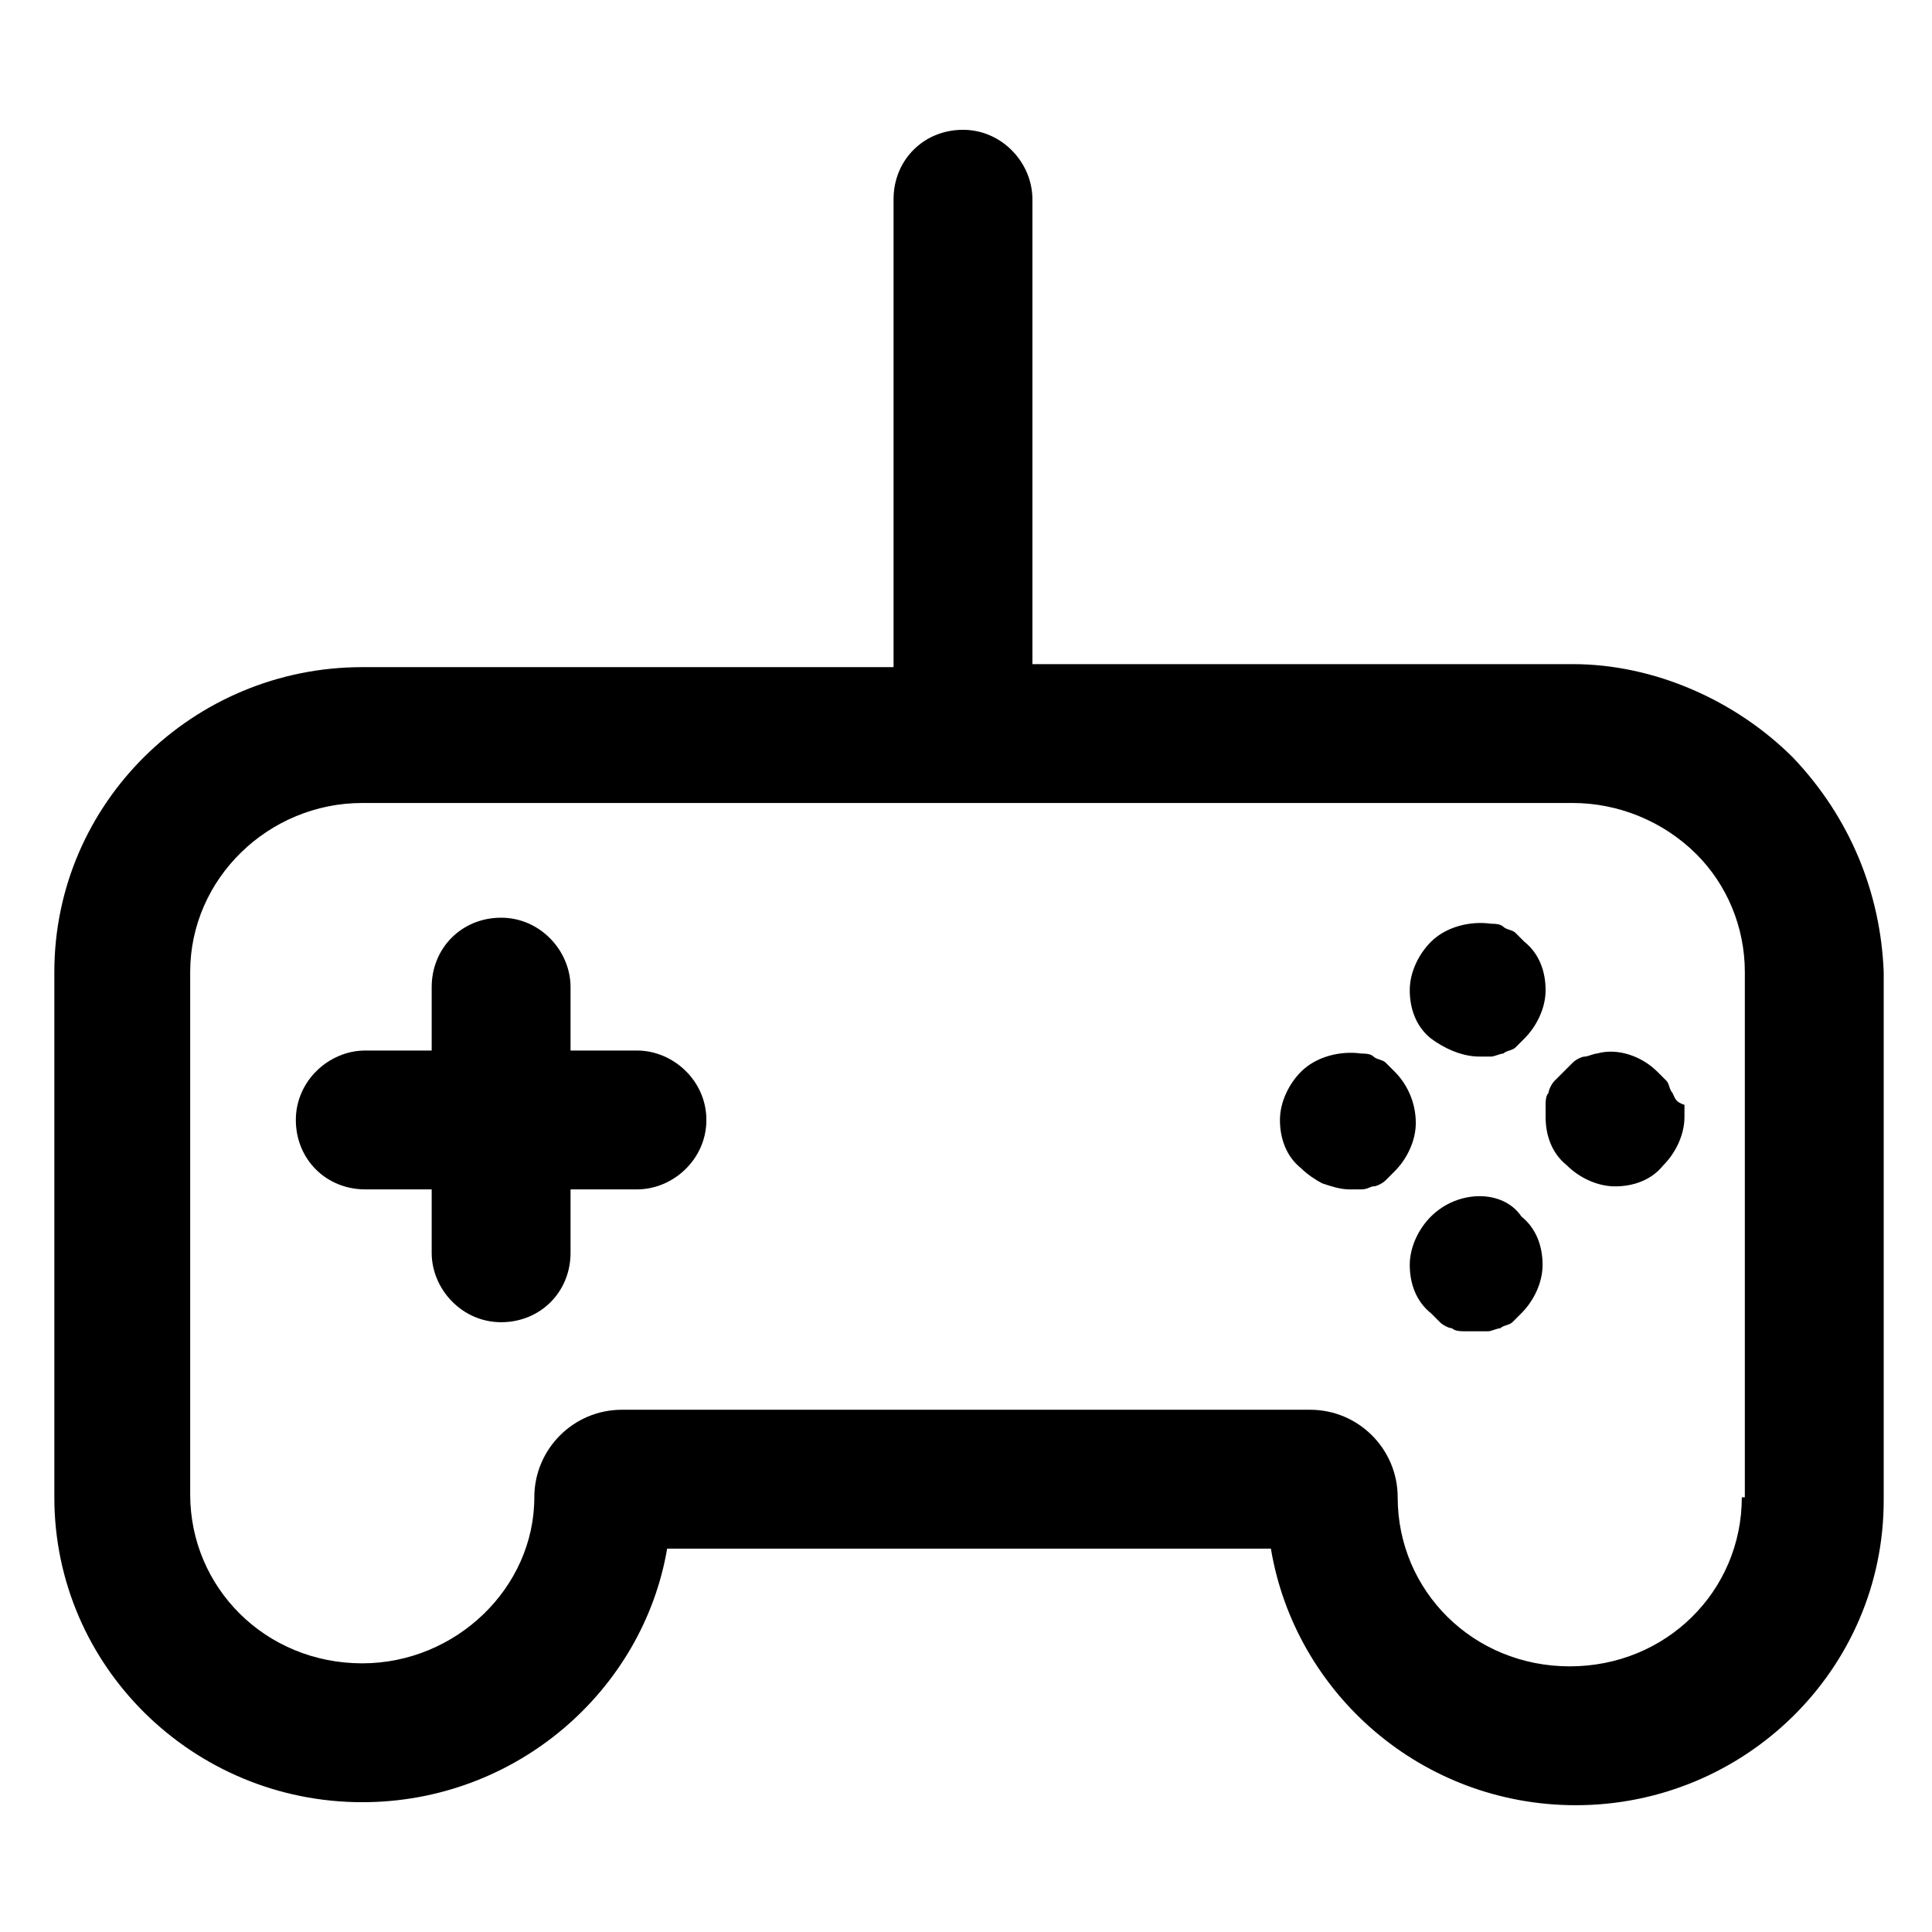 <?xml version="1.0" encoding="utf-8"?>
<!-- Generator: Adobe Illustrator 22.0.0, SVG Export Plug-In . SVG Version: 6.00 Build 0)  -->
<svg version="1.1" id="lni_lni-game" xmlns="http://www.w3.org/2000/svg" xmlns:xlink="http://www.w3.org/1999/xlink" x="0px"
	 y="0px" viewBox="0 0 64 64" style="enable-background:new 0 0 64 64;" xml:space="preserve">
<g>
	<path d="M59.4,25.1c-1.9-1.9-4.6-3.1-7.3-3.1H34.2V6.6c0-1.2-1-2.3-2.3-2.3s-2.3,1-2.3,2.3v15.5H12c-5.6,0-10.2,4.5-10.2,10.1v17.4
		c0,5.6,4.6,10.1,10.2,10.1c5.1,0,9.3-3.7,10.1-8.4h20c0.8,4.8,5,8.5,10.1,8.5c5.6,0,10.2-4.5,10.2-10.1V32.2
		C62.3,29.6,61.3,27.1,59.4,25.1z M57.7,49.6c0,3.1-2.5,5.6-5.7,5.6c-3.2,0-5.7-2.5-5.7-5.6c0-1.6-1.3-2.9-2.9-2.9H20.6
		c-1.6,0-2.9,1.3-2.9,2.9c0,3-2.6,5.5-5.7,5.5c-3.2,0-5.7-2.5-5.7-5.6V32.2c0-3.1,2.6-5.6,5.7-5.6h40.1c1.5,0,3,0.6,4.1,1.7
		c1,1,1.6,2.4,1.6,3.9V49.6z"/>
	<path d="M21.1,34.8h-2.2v-2.1c0-1.2-1-2.3-2.3-2.3s-2.3,1-2.3,2.3v2.1h-2.2c-1.2,0-2.3,1-2.3,2.3s1,2.3,2.3,2.3h2.2v2.1
		c0,1.2,1,2.3,2.3,2.3s2.3-1,2.3-2.3v-2.1h2.2c1.2,0,2.3-1,2.3-2.3S22.3,34.8,21.1,34.8z"/>
	<path d="M49,35c0.2,0,0.3,0,0.4,0c0.1,0,0.3-0.1,0.4-0.1c0.1-0.1,0.3-0.1,0.4-0.2s0.2-0.2,0.3-0.3c0.4-0.4,0.7-1,0.7-1.6
		c0-0.6-0.2-1.2-0.7-1.6c-0.1-0.1-0.2-0.2-0.3-0.3s-0.3-0.1-0.4-0.2c-0.1-0.1-0.3-0.1-0.4-0.1c-0.7-0.1-1.5,0.1-2,0.6
		c-0.4,0.4-0.7,1-0.7,1.6c0,0.6,0.2,1.2,0.7,1.6C47.8,34.7,48.4,35,49,35z"/>
	<path d="M46.2,35.5c-0.1-0.1-0.2-0.2-0.3-0.3s-0.3-0.1-0.4-0.2c-0.1-0.1-0.3-0.1-0.4-0.1c-0.7-0.1-1.5,0.1-2,0.6
		c-0.4,0.4-0.7,1-0.7,1.6c0,0.6,0.2,1.2,0.7,1.6c0.2,0.2,0.5,0.4,0.7,0.5c0.3,0.1,0.6,0.2,0.9,0.2c0.2,0,0.3,0,0.4,0
		c0.2,0,0.3-0.1,0.4-0.1c0.1,0,0.3-0.1,0.4-0.2c0.1-0.1,0.2-0.2,0.3-0.3c0.4-0.4,0.7-1,0.7-1.6C46.9,36.5,46.6,35.9,46.2,35.5z"/>
	<path d="M47.4,40.3c-0.4,0.4-0.7,1-0.7,1.6c0,0.6,0.2,1.2,0.7,1.6c0.1,0.1,0.2,0.2,0.3,0.3c0.1,0.1,0.3,0.2,0.4,0.2
		c0.1,0.1,0.3,0.1,0.4,0.1c0.1,0,0.3,0,0.4,0c0.2,0,0.3,0,0.4,0c0.1,0,0.3-0.1,0.4-0.1c0.1-0.1,0.3-0.1,0.4-0.2
		c0.1-0.1,0.2-0.2,0.3-0.3c0.4-0.4,0.7-1,0.7-1.6c0-0.6-0.2-1.2-0.7-1.6C49.8,39.4,48.3,39.4,47.4,40.3z"/>
	<path d="M55.4,36.2c-0.1-0.1-0.1-0.3-0.2-0.4c-0.1-0.1-0.2-0.2-0.3-0.3c-0.5-0.5-1.3-0.8-2-0.6c-0.1,0-0.3,0.1-0.4,0.1
		c-0.1,0-0.3,0.1-0.4,0.2s-0.2,0.2-0.3,0.3c-0.1,0.1-0.2,0.2-0.3,0.3c-0.1,0.1-0.2,0.3-0.2,0.4c-0.1,0.1-0.1,0.3-0.1,0.4
		c0,0.1,0,0.3,0,0.4c0,0.6,0.2,1.2,0.7,1.6c0.4,0.4,1,0.7,1.6,0.7c0.6,0,1.2-0.2,1.6-0.7c0.4-0.4,0.7-1,0.7-1.6c0-0.1,0-0.3,0-0.4
		C55.5,36.5,55.5,36.4,55.4,36.2z"/>
</g>
</svg>
